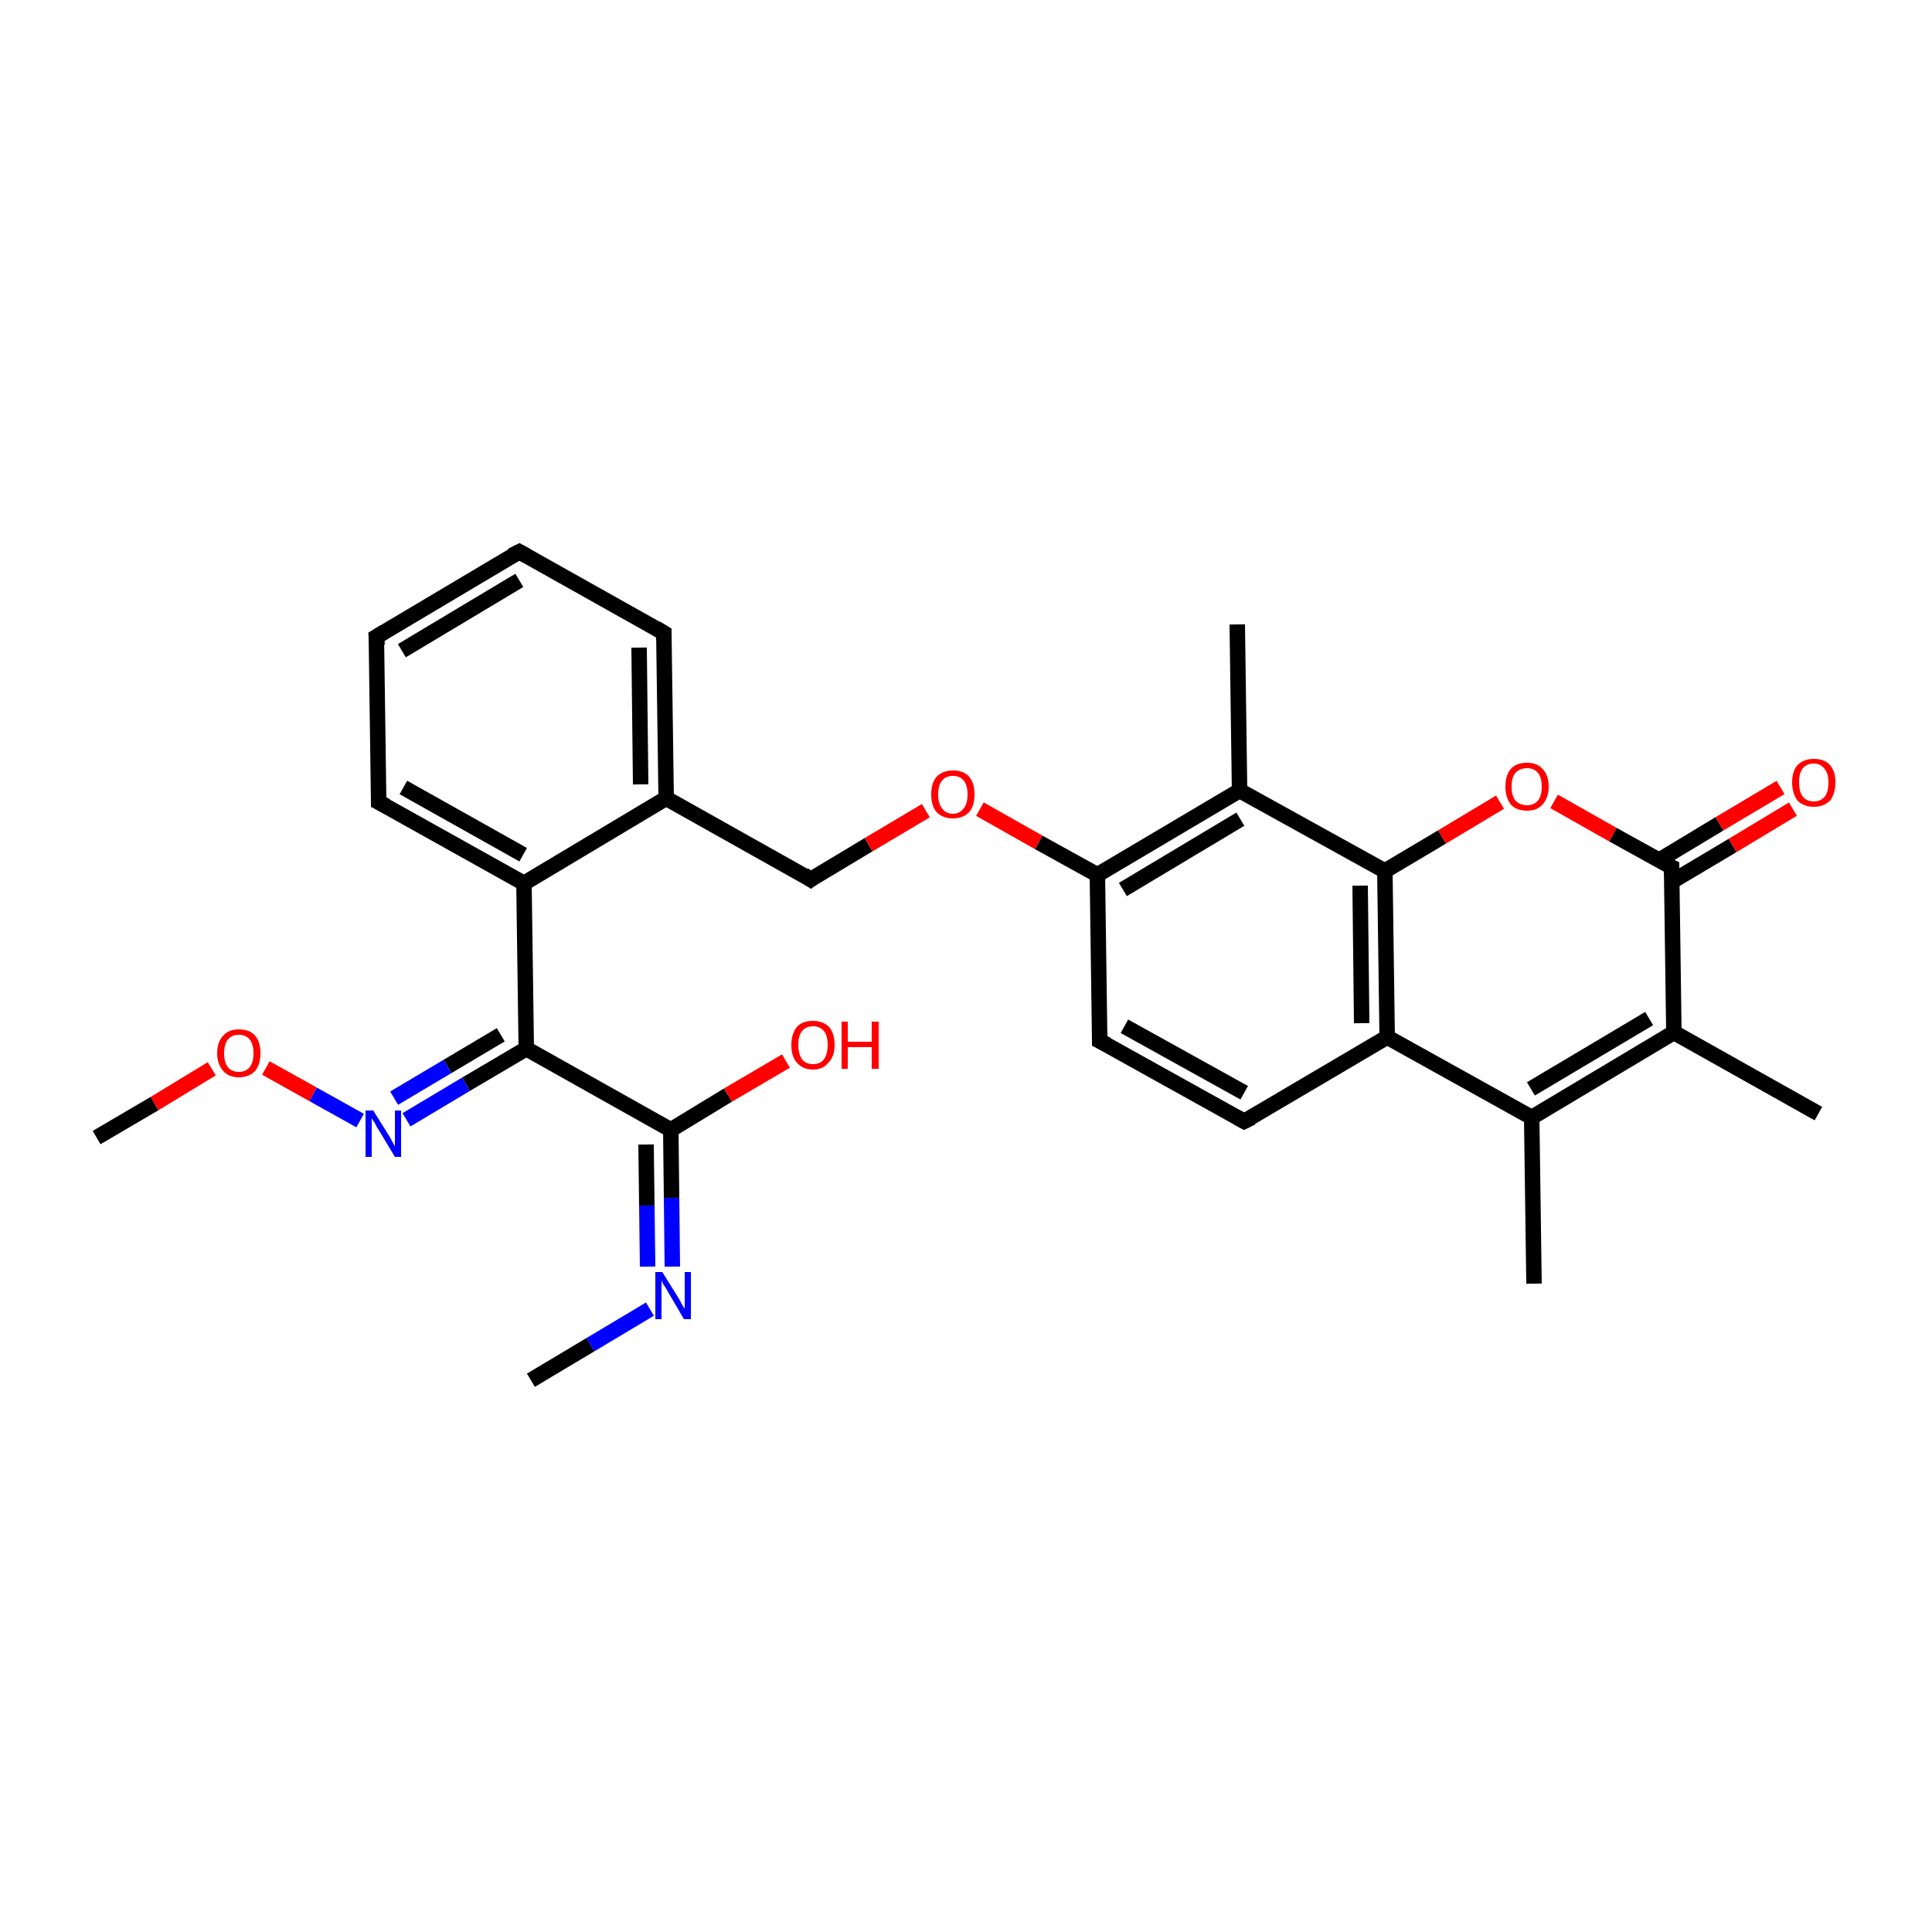 <?xml version='1.0' encoding='iso-8859-1'?>
<svg version='1.1' baseProfile='full'
              xmlns='http://www.w3.org/2000/svg'
                      xmlns:rdkit='http://www.rdkit.org/xml'
                      xmlns:xlink='http://www.w3.org/1999/xlink'
                  xml:space='preserve'
width='250px' height='250px' viewBox='0 0 250 250'>
<!-- END OF HEADER -->
<rect style='opacity:1.0;fill:#FFFFFF;stroke:none' width='250.0' height='250.0' x='0.0' y='0.0'> </rect>
<path class='bond-0 atom-0 atom-12' d='M 198.5,166.1 L 198.2,144.6' style='fill:none;fill-rule:evenodd;stroke:#000000;stroke-width:2.0px;stroke-linecap:butt;stroke-linejoin:miter;stroke-opacity:1' />
<path class='bond-1 atom-1 atom-13' d='M 235.3,144.1 L 216.6,133.6' style='fill:none;fill-rule:evenodd;stroke:#000000;stroke-width:2.0px;stroke-linecap:butt;stroke-linejoin:miter;stroke-opacity:1' />
<path class='bond-2 atom-2 atom-14' d='M 160.1,80.8 L 160.4,102.3' style='fill:none;fill-rule:evenodd;stroke:#000000;stroke-width:2.0px;stroke-linecap:butt;stroke-linejoin:miter;stroke-opacity:1' />
<path class='bond-3 atom-3 atom-23' d='M 68.7,178.6 L 76.4,174.0' style='fill:none;fill-rule:evenodd;stroke:#000000;stroke-width:2.0px;stroke-linecap:butt;stroke-linejoin:miter;stroke-opacity:1' />
<path class='bond-3 atom-3 atom-23' d='M 76.4,174.0 L 84.1,169.4' style='fill:none;fill-rule:evenodd;stroke:#0000FF;stroke-width:2.0px;stroke-linecap:butt;stroke-linejoin:miter;stroke-opacity:1' />
<path class='bond-4 atom-4 atom-27' d='M 12.5,147.2 L 20.0,142.8' style='fill:none;fill-rule:evenodd;stroke:#000000;stroke-width:2.0px;stroke-linecap:butt;stroke-linejoin:miter;stroke-opacity:1' />
<path class='bond-4 atom-4 atom-27' d='M 20.0,142.8 L 27.4,138.3' style='fill:none;fill-rule:evenodd;stroke:#FF0000;stroke-width:2.0px;stroke-linecap:butt;stroke-linejoin:miter;stroke-opacity:1' />
<path class='bond-5 atom-5 atom-6' d='M 67.2,71.4 L 48.7,82.4' style='fill:none;fill-rule:evenodd;stroke:#000000;stroke-width:2.0px;stroke-linecap:butt;stroke-linejoin:miter;stroke-opacity:1' />
<path class='bond-5 atom-5 atom-6' d='M 67.2,75.1 L 52.0,84.2' style='fill:none;fill-rule:evenodd;stroke:#000000;stroke-width:2.0px;stroke-linecap:butt;stroke-linejoin:miter;stroke-opacity:1' />
<path class='bond-6 atom-5 atom-7' d='M 67.2,71.4 L 85.9,81.9' style='fill:none;fill-rule:evenodd;stroke:#000000;stroke-width:2.0px;stroke-linecap:butt;stroke-linejoin:miter;stroke-opacity:1' />
<path class='bond-7 atom-6 atom-8' d='M 48.7,82.4 L 49.0,103.8' style='fill:none;fill-rule:evenodd;stroke:#000000;stroke-width:2.0px;stroke-linecap:butt;stroke-linejoin:miter;stroke-opacity:1' />
<path class='bond-8 atom-7 atom-15' d='M 85.9,81.9 L 86.2,103.3' style='fill:none;fill-rule:evenodd;stroke:#000000;stroke-width:2.0px;stroke-linecap:butt;stroke-linejoin:miter;stroke-opacity:1' />
<path class='bond-8 atom-7 atom-15' d='M 82.7,83.8 L 82.9,101.5' style='fill:none;fill-rule:evenodd;stroke:#000000;stroke-width:2.0px;stroke-linecap:butt;stroke-linejoin:miter;stroke-opacity:1' />
<path class='bond-9 atom-8 atom-17' d='M 49.0,103.8 L 67.8,114.3' style='fill:none;fill-rule:evenodd;stroke:#000000;stroke-width:2.0px;stroke-linecap:butt;stroke-linejoin:miter;stroke-opacity:1' />
<path class='bond-9 atom-8 atom-17' d='M 52.2,101.9 L 67.7,110.6' style='fill:none;fill-rule:evenodd;stroke:#000000;stroke-width:2.0px;stroke-linecap:butt;stroke-linejoin:miter;stroke-opacity:1' />
<path class='bond-10 atom-9 atom-10' d='M 161.0,145.1 L 142.3,134.7' style='fill:none;fill-rule:evenodd;stroke:#000000;stroke-width:2.0px;stroke-linecap:butt;stroke-linejoin:miter;stroke-opacity:1' />
<path class='bond-10 atom-9 atom-10' d='M 161.0,141.4 L 145.5,132.8' style='fill:none;fill-rule:evenodd;stroke:#000000;stroke-width:2.0px;stroke-linecap:butt;stroke-linejoin:miter;stroke-opacity:1' />
<path class='bond-11 atom-9 atom-16' d='M 161.0,145.1 L 179.5,134.2' style='fill:none;fill-rule:evenodd;stroke:#000000;stroke-width:2.0px;stroke-linecap:butt;stroke-linejoin:miter;stroke-opacity:1' />
<path class='bond-12 atom-10 atom-18' d='M 142.3,134.7 L 142.0,113.2' style='fill:none;fill-rule:evenodd;stroke:#000000;stroke-width:2.0px;stroke-linecap:butt;stroke-linejoin:miter;stroke-opacity:1' />
<path class='bond-13 atom-11 atom-15' d='M 104.9,113.8 L 86.2,103.3' style='fill:none;fill-rule:evenodd;stroke:#000000;stroke-width:2.0px;stroke-linecap:butt;stroke-linejoin:miter;stroke-opacity:1' />
<path class='bond-14 atom-11 atom-28' d='M 104.9,113.8 L 112.4,109.3' style='fill:none;fill-rule:evenodd;stroke:#000000;stroke-width:2.0px;stroke-linecap:butt;stroke-linejoin:miter;stroke-opacity:1' />
<path class='bond-14 atom-11 atom-28' d='M 112.4,109.3 L 119.8,104.9' style='fill:none;fill-rule:evenodd;stroke:#FF0000;stroke-width:2.0px;stroke-linecap:butt;stroke-linejoin:miter;stroke-opacity:1' />
<path class='bond-15 atom-12 atom-13' d='M 198.2,144.6 L 216.6,133.6' style='fill:none;fill-rule:evenodd;stroke:#000000;stroke-width:2.0px;stroke-linecap:butt;stroke-linejoin:miter;stroke-opacity:1' />
<path class='bond-15 atom-12 atom-13' d='M 198.1,140.9 L 213.4,131.8' style='fill:none;fill-rule:evenodd;stroke:#000000;stroke-width:2.0px;stroke-linecap:butt;stroke-linejoin:miter;stroke-opacity:1' />
<path class='bond-16 atom-12 atom-16' d='M 198.2,144.6 L 179.5,134.2' style='fill:none;fill-rule:evenodd;stroke:#000000;stroke-width:2.0px;stroke-linecap:butt;stroke-linejoin:miter;stroke-opacity:1' />
<path class='bond-17 atom-13 atom-22' d='M 216.6,133.6 L 216.3,112.2' style='fill:none;fill-rule:evenodd;stroke:#000000;stroke-width:2.0px;stroke-linecap:butt;stroke-linejoin:miter;stroke-opacity:1' />
<path class='bond-18 atom-14 atom-18' d='M 160.4,102.3 L 142.0,113.2' style='fill:none;fill-rule:evenodd;stroke:#000000;stroke-width:2.0px;stroke-linecap:butt;stroke-linejoin:miter;stroke-opacity:1' />
<path class='bond-18 atom-14 atom-18' d='M 160.5,106.0 L 145.3,115.1' style='fill:none;fill-rule:evenodd;stroke:#000000;stroke-width:2.0px;stroke-linecap:butt;stroke-linejoin:miter;stroke-opacity:1' />
<path class='bond-19 atom-14 atom-20' d='M 160.4,102.3 L 179.2,112.7' style='fill:none;fill-rule:evenodd;stroke:#000000;stroke-width:2.0px;stroke-linecap:butt;stroke-linejoin:miter;stroke-opacity:1' />
<path class='bond-20 atom-15 atom-17' d='M 86.2,103.3 L 67.8,114.3' style='fill:none;fill-rule:evenodd;stroke:#000000;stroke-width:2.0px;stroke-linecap:butt;stroke-linejoin:miter;stroke-opacity:1' />
<path class='bond-21 atom-16 atom-20' d='M 179.5,134.2 L 179.2,112.7' style='fill:none;fill-rule:evenodd;stroke:#000000;stroke-width:2.0px;stroke-linecap:butt;stroke-linejoin:miter;stroke-opacity:1' />
<path class='bond-21 atom-16 atom-20' d='M 176.2,132.4 L 176.0,114.6' style='fill:none;fill-rule:evenodd;stroke:#000000;stroke-width:2.0px;stroke-linecap:butt;stroke-linejoin:miter;stroke-opacity:1' />
<path class='bond-22 atom-17 atom-19' d='M 67.8,114.3 L 68.1,135.7' style='fill:none;fill-rule:evenodd;stroke:#000000;stroke-width:2.0px;stroke-linecap:butt;stroke-linejoin:miter;stroke-opacity:1' />
<path class='bond-23 atom-18 atom-28' d='M 142.0,113.2 L 134.4,109.0' style='fill:none;fill-rule:evenodd;stroke:#000000;stroke-width:2.0px;stroke-linecap:butt;stroke-linejoin:miter;stroke-opacity:1' />
<path class='bond-23 atom-18 atom-28' d='M 134.4,109.0 L 126.8,104.7' style='fill:none;fill-rule:evenodd;stroke:#FF0000;stroke-width:2.0px;stroke-linecap:butt;stroke-linejoin:miter;stroke-opacity:1' />
<path class='bond-24 atom-19 atom-21' d='M 68.1,135.7 L 86.8,146.2' style='fill:none;fill-rule:evenodd;stroke:#000000;stroke-width:2.0px;stroke-linecap:butt;stroke-linejoin:miter;stroke-opacity:1' />
<path class='bond-25 atom-19 atom-24' d='M 68.1,135.7 L 60.3,140.3' style='fill:none;fill-rule:evenodd;stroke:#000000;stroke-width:2.0px;stroke-linecap:butt;stroke-linejoin:miter;stroke-opacity:1' />
<path class='bond-25 atom-19 atom-24' d='M 60.3,140.3 L 52.6,144.9' style='fill:none;fill-rule:evenodd;stroke:#0000FF;stroke-width:2.0px;stroke-linecap:butt;stroke-linejoin:miter;stroke-opacity:1' />
<path class='bond-25 atom-19 atom-24' d='M 64.8,133.9 L 57.9,138.0' style='fill:none;fill-rule:evenodd;stroke:#000000;stroke-width:2.0px;stroke-linecap:butt;stroke-linejoin:miter;stroke-opacity:1' />
<path class='bond-25 atom-19 atom-24' d='M 57.9,138.0 L 51.0,142.1' style='fill:none;fill-rule:evenodd;stroke:#0000FF;stroke-width:2.0px;stroke-linecap:butt;stroke-linejoin:miter;stroke-opacity:1' />
<path class='bond-26 atom-20 atom-29' d='M 179.2,112.7 L 186.6,108.3' style='fill:none;fill-rule:evenodd;stroke:#000000;stroke-width:2.0px;stroke-linecap:butt;stroke-linejoin:miter;stroke-opacity:1' />
<path class='bond-26 atom-20 atom-29' d='M 186.6,108.3 L 194.1,103.8' style='fill:none;fill-rule:evenodd;stroke:#FF0000;stroke-width:2.0px;stroke-linecap:butt;stroke-linejoin:miter;stroke-opacity:1' />
<path class='bond-27 atom-21 atom-23' d='M 86.8,146.2 L 86.9,155.0' style='fill:none;fill-rule:evenodd;stroke:#000000;stroke-width:2.0px;stroke-linecap:butt;stroke-linejoin:miter;stroke-opacity:1' />
<path class='bond-27 atom-21 atom-23' d='M 86.9,155.0 L 87.0,163.9' style='fill:none;fill-rule:evenodd;stroke:#0000FF;stroke-width:2.0px;stroke-linecap:butt;stroke-linejoin:miter;stroke-opacity:1' />
<path class='bond-27 atom-21 atom-23' d='M 83.6,148.1 L 83.7,156.0' style='fill:none;fill-rule:evenodd;stroke:#000000;stroke-width:2.0px;stroke-linecap:butt;stroke-linejoin:miter;stroke-opacity:1' />
<path class='bond-27 atom-21 atom-23' d='M 83.7,156.0 L 83.8,163.9' style='fill:none;fill-rule:evenodd;stroke:#0000FF;stroke-width:2.0px;stroke-linecap:butt;stroke-linejoin:miter;stroke-opacity:1' />
<path class='bond-28 atom-21 atom-25' d='M 86.8,146.2 L 94.2,141.7' style='fill:none;fill-rule:evenodd;stroke:#000000;stroke-width:2.0px;stroke-linecap:butt;stroke-linejoin:miter;stroke-opacity:1' />
<path class='bond-28 atom-21 atom-25' d='M 94.2,141.7 L 101.7,137.3' style='fill:none;fill-rule:evenodd;stroke:#FF0000;stroke-width:2.0px;stroke-linecap:butt;stroke-linejoin:miter;stroke-opacity:1' />
<path class='bond-29 atom-22 atom-26' d='M 216.3,114.1 L 224.2,109.4' style='fill:none;fill-rule:evenodd;stroke:#000000;stroke-width:2.0px;stroke-linecap:butt;stroke-linejoin:miter;stroke-opacity:1' />
<path class='bond-29 atom-22 atom-26' d='M 224.2,109.4 L 232.0,104.7' style='fill:none;fill-rule:evenodd;stroke:#FF0000;stroke-width:2.0px;stroke-linecap:butt;stroke-linejoin:miter;stroke-opacity:1' />
<path class='bond-29 atom-22 atom-26' d='M 214.7,111.3 L 222.5,106.6' style='fill:none;fill-rule:evenodd;stroke:#000000;stroke-width:2.0px;stroke-linecap:butt;stroke-linejoin:miter;stroke-opacity:1' />
<path class='bond-29 atom-22 atom-26' d='M 222.5,106.6 L 230.4,101.9' style='fill:none;fill-rule:evenodd;stroke:#FF0000;stroke-width:2.0px;stroke-linecap:butt;stroke-linejoin:miter;stroke-opacity:1' />
<path class='bond-30 atom-22 atom-29' d='M 216.3,112.2 L 208.7,108.0' style='fill:none;fill-rule:evenodd;stroke:#000000;stroke-width:2.0px;stroke-linecap:butt;stroke-linejoin:miter;stroke-opacity:1' />
<path class='bond-30 atom-22 atom-29' d='M 208.7,108.0 L 201.1,103.7' style='fill:none;fill-rule:evenodd;stroke:#FF0000;stroke-width:2.0px;stroke-linecap:butt;stroke-linejoin:miter;stroke-opacity:1' />
<path class='bond-31 atom-24 atom-27' d='M 46.6,145.0 L 40.5,141.6' style='fill:none;fill-rule:evenodd;stroke:#0000FF;stroke-width:2.0px;stroke-linecap:butt;stroke-linejoin:miter;stroke-opacity:1' />
<path class='bond-31 atom-24 atom-27' d='M 40.5,141.6 L 34.4,138.2' style='fill:none;fill-rule:evenodd;stroke:#FF0000;stroke-width:2.0px;stroke-linecap:butt;stroke-linejoin:miter;stroke-opacity:1' />
<path d='M 66.2,71.9 L 67.2,71.4 L 68.1,71.9' style='fill:none;stroke:#000000;stroke-width:2.0px;stroke-linecap:butt;stroke-linejoin:miter;stroke-opacity:1;' />
<path d='M 49.7,81.8 L 48.7,82.4 L 48.8,83.5' style='fill:none;stroke:#000000;stroke-width:2.0px;stroke-linecap:butt;stroke-linejoin:miter;stroke-opacity:1;' />
<path d='M 84.9,81.3 L 85.9,81.9 L 85.9,82.9' style='fill:none;stroke:#000000;stroke-width:2.0px;stroke-linecap:butt;stroke-linejoin:miter;stroke-opacity:1;' />
<path d='M 49.0,102.7 L 49.0,103.8 L 50.0,104.3' style='fill:none;stroke:#000000;stroke-width:2.0px;stroke-linecap:butt;stroke-linejoin:miter;stroke-opacity:1;' />
<path d='M 160.1,144.6 L 161.0,145.1 L 162.0,144.6' style='fill:none;stroke:#000000;stroke-width:2.0px;stroke-linecap:butt;stroke-linejoin:miter;stroke-opacity:1;' />
<path d='M 143.3,135.2 L 142.3,134.7 L 142.3,133.6' style='fill:none;stroke:#000000;stroke-width:2.0px;stroke-linecap:butt;stroke-linejoin:miter;stroke-opacity:1;' />
<path d='M 104.0,113.2 L 104.9,113.8 L 105.3,113.5' style='fill:none;stroke:#000000;stroke-width:2.0px;stroke-linecap:butt;stroke-linejoin:miter;stroke-opacity:1;' />
<path d='M 216.3,113.3 L 216.3,112.2 L 215.9,112.0' style='fill:none;stroke:#000000;stroke-width:2.0px;stroke-linecap:butt;stroke-linejoin:miter;stroke-opacity:1;' />
<path class='atom-23' d='M 85.7 164.6
L 87.7 167.8
Q 87.9 168.1, 88.2 168.7
Q 88.5 169.3, 88.6 169.3
L 88.6 164.6
L 89.4 164.6
L 89.4 170.7
L 88.5 170.7
L 86.4 167.1
Q 86.2 166.7, 85.9 166.3
Q 85.6 165.8, 85.6 165.6
L 85.6 170.7
L 84.8 170.7
L 84.8 164.6
L 85.7 164.6
' fill='#0000FF'/>
<path class='atom-24' d='M 48.3 143.7
L 50.3 146.9
Q 50.5 147.2, 50.8 147.8
Q 51.1 148.3, 51.1 148.4
L 51.1 143.7
L 51.9 143.7
L 51.9 149.7
L 51.1 149.7
L 49.0 146.2
Q 48.7 145.8, 48.5 145.3
Q 48.2 144.9, 48.1 144.7
L 48.1 149.7
L 47.3 149.7
L 47.3 143.7
L 48.3 143.7
' fill='#0000FF'/>
<path class='atom-25' d='M 102.4 135.2
Q 102.4 133.8, 103.1 132.9
Q 103.8 132.1, 105.2 132.1
Q 106.5 132.1, 107.3 132.9
Q 108.0 133.8, 108.0 135.2
Q 108.0 136.7, 107.2 137.5
Q 106.5 138.4, 105.2 138.4
Q 103.9 138.4, 103.1 137.5
Q 102.4 136.7, 102.4 135.2
M 105.2 137.7
Q 106.1 137.7, 106.6 137.1
Q 107.1 136.4, 107.1 135.2
Q 107.1 134.0, 106.6 133.4
Q 106.1 132.8, 105.2 132.8
Q 104.3 132.8, 103.8 133.4
Q 103.3 134.0, 103.3 135.2
Q 103.3 136.4, 103.8 137.1
Q 104.3 137.7, 105.2 137.7
' fill='#FF0000'/>
<path class='atom-25' d='M 108.9 132.2
L 109.7 132.2
L 109.7 134.8
L 112.8 134.8
L 112.8 132.2
L 113.7 132.2
L 113.7 138.3
L 112.8 138.3
L 112.8 135.5
L 109.7 135.5
L 109.7 138.3
L 108.9 138.3
L 108.9 132.2
' fill='#FF0000'/>
<path class='atom-26' d='M 231.9 101.2
Q 231.9 99.8, 232.6 99.0
Q 233.4 98.2, 234.7 98.2
Q 236.1 98.2, 236.8 99.0
Q 237.5 99.8, 237.5 101.2
Q 237.5 102.7, 236.8 103.6
Q 236.0 104.4, 234.7 104.4
Q 233.4 104.4, 232.6 103.6
Q 231.9 102.7, 231.9 101.2
M 234.7 103.7
Q 235.6 103.7, 236.1 103.1
Q 236.6 102.5, 236.6 101.2
Q 236.6 100.1, 236.1 99.5
Q 235.6 98.8, 234.7 98.8
Q 233.8 98.8, 233.3 99.4
Q 232.8 100.0, 232.8 101.2
Q 232.8 102.5, 233.3 103.1
Q 233.8 103.7, 234.7 103.7
' fill='#FF0000'/>
<path class='atom-27' d='M 28.1 136.3
Q 28.1 134.8, 28.9 134.0
Q 29.6 133.2, 30.9 133.2
Q 32.3 133.2, 33.0 134.0
Q 33.7 134.8, 33.7 136.3
Q 33.7 137.7, 33.0 138.6
Q 32.2 139.4, 30.9 139.4
Q 29.6 139.4, 28.9 138.6
Q 28.1 137.7, 28.1 136.3
M 30.9 138.7
Q 31.8 138.7, 32.3 138.1
Q 32.8 137.5, 32.8 136.3
Q 32.8 135.1, 32.3 134.5
Q 31.8 133.9, 30.9 133.9
Q 30.0 133.9, 29.5 134.5
Q 29.0 135.1, 29.0 136.3
Q 29.0 137.5, 29.5 138.1
Q 30.0 138.7, 30.9 138.7
' fill='#FF0000'/>
<path class='atom-28' d='M 120.5 102.8
Q 120.5 101.3, 121.2 100.5
Q 122.0 99.7, 123.3 99.7
Q 124.7 99.7, 125.4 100.5
Q 126.1 101.3, 126.1 102.8
Q 126.1 104.3, 125.4 105.1
Q 124.6 105.9, 123.3 105.9
Q 122.0 105.9, 121.2 105.1
Q 120.5 104.3, 120.5 102.8
M 123.3 105.3
Q 124.2 105.3, 124.7 104.6
Q 125.2 104.0, 125.2 102.8
Q 125.2 101.6, 124.7 101.0
Q 124.2 100.4, 123.3 100.4
Q 122.4 100.4, 121.9 101.0
Q 121.4 101.6, 121.4 102.8
Q 121.4 104.0, 121.9 104.6
Q 122.4 105.3, 123.3 105.3
' fill='#FF0000'/>
<path class='atom-29' d='M 194.8 101.8
Q 194.8 100.3, 195.5 99.5
Q 196.2 98.7, 197.6 98.7
Q 198.9 98.7, 199.6 99.5
Q 200.4 100.3, 200.4 101.8
Q 200.4 103.2, 199.6 104.1
Q 198.9 104.9, 197.6 104.9
Q 196.2 104.9, 195.5 104.1
Q 194.8 103.2, 194.8 101.8
M 197.6 104.2
Q 198.5 104.2, 199.0 103.6
Q 199.5 103.0, 199.5 101.8
Q 199.5 100.6, 199.0 100.0
Q 198.5 99.4, 197.6 99.4
Q 196.7 99.4, 196.1 100.0
Q 195.6 100.6, 195.6 101.8
Q 195.6 103.0, 196.1 103.6
Q 196.7 104.2, 197.6 104.2
' fill='#FF0000'/>
</svg>
